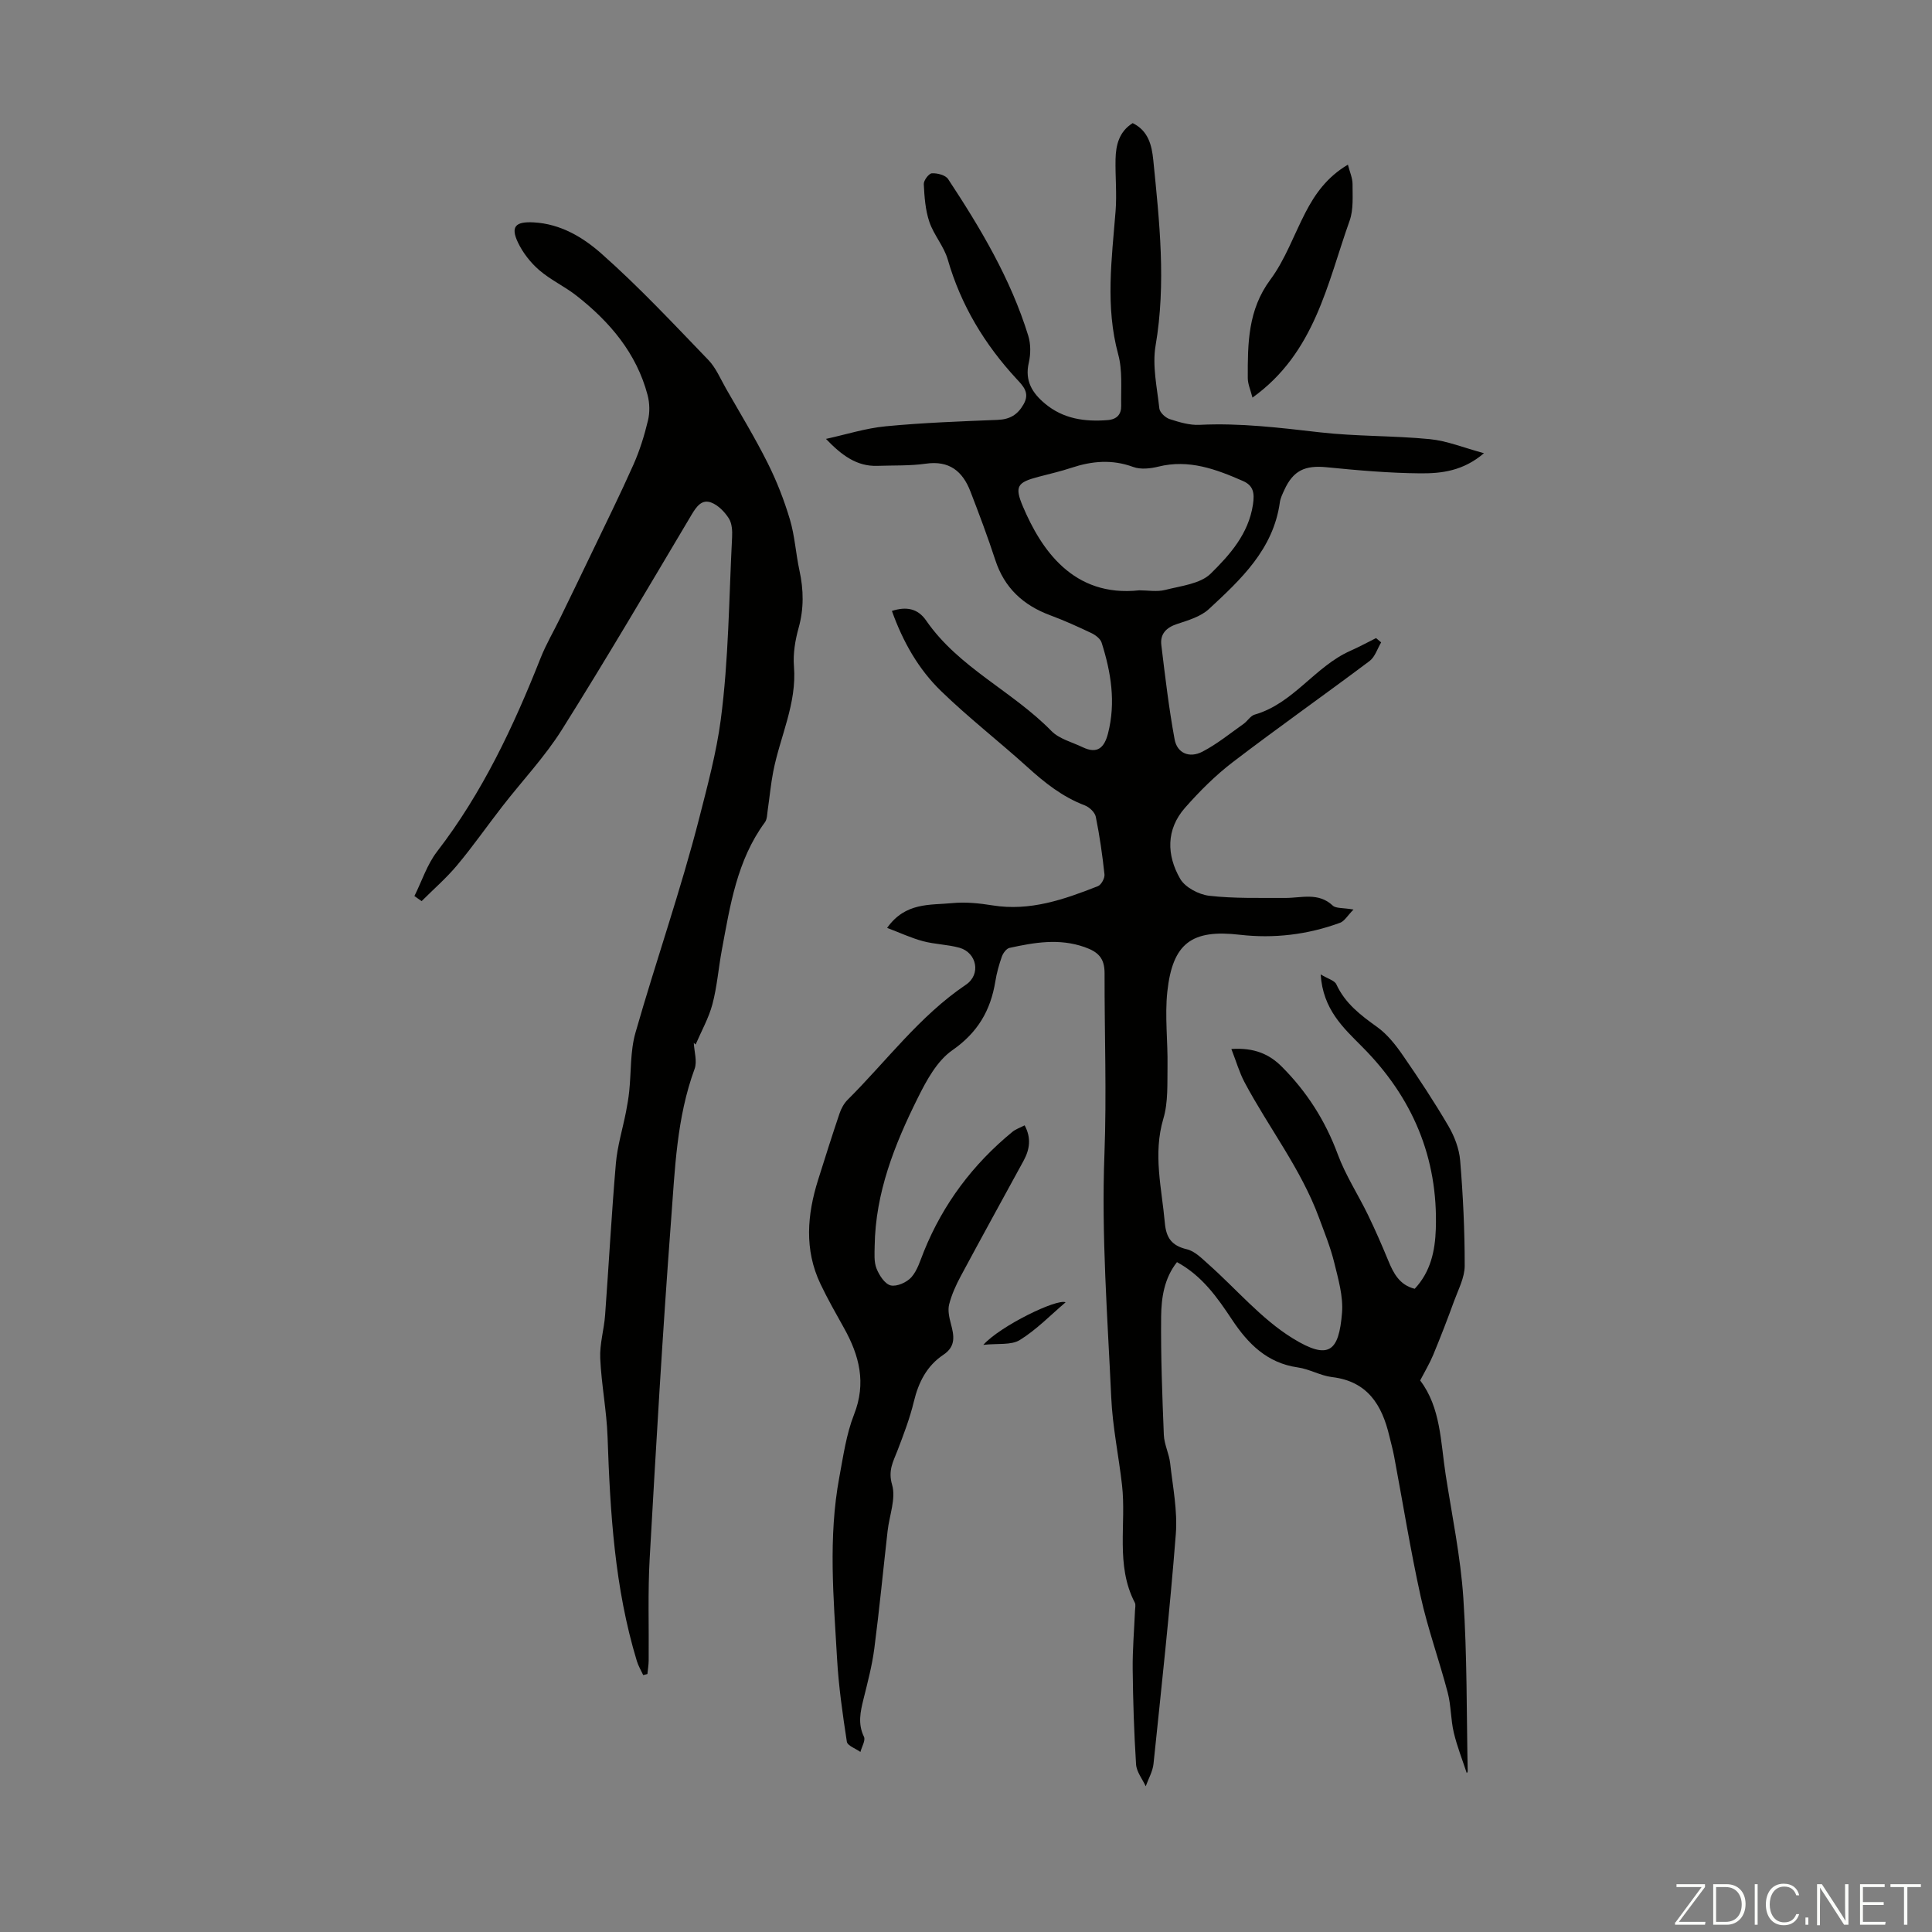 <svg enable-background="new 0 0 400 400" viewBox="0 0 400 400" xmlns="http://www.w3.org/2000/svg"><rect x="0" y="0" width="400" height="400" fill="#808080" stroke="none"/><g fill="#fbfcfa"><path d="m346.9 398 5.4-7.3h-5.2v-.6h5.9v.6l-5.4 7.2h5.5l-.1.6h-6.2v-.5z"/><path d="m354.7 390.1h2.8c2.3 0 3.9 1.6 3.9 4.1s-1.6 4.3-3.9 4.3h-2.8zm.6 7.8h2c2.2 0 3.3-1.6 3.3-3.6 0-1.8-1-3.6-3.3-3.6h-2z"/><path d="m363.9 390.1v8.4h-.6v-8.4z"/><path d="m372.5 396.3c-.4 1.3-1.4 2.3-3.2 2.3-2.4 0-3.7-1.9-3.7-4.3 0-2.3 1.2-4.3 3.7-4.3 1.8 0 2.9 1 3.2 2.4h-.6c-.4-1.1-1.1-1.8-2.5-1.8-2.1 0-3 1.9-3 3.7s.9 3.7 3 3.7c1.4 0 2.1-.7 2.5-1.7z"/><path d="m373.8 398.5v-1.5h.6v1.5z"/><path d="m376.2 398.5v-8.4h1c1.3 2 4.4 6.7 4.9 7.6-.1-1.2-.1-2.4-.1-3.8v-3.8h.7v8.4h-.9c-1.2-1.9-4.4-6.8-5-7.7.1 1.1 0 2.3 0 3.9v3.9h-.6z"/><path d="m390 394.4h-4.3v3.5h4.7l-.1.6h-5.2v-8.4h5.1v.6h-4.5v3.1h4.3z"/><path d="m394.2 390.7h-2.8v-.6h6.3v.6h-2.8v7.8h-.7z"/></g><path d="m303.67 367.08c-.88-2.68-1.99-5.47-2.68-8.37-.64-2.71-.55-5.6-1.26-8.29-1.75-6.67-4.12-13.19-5.6-19.9-2.12-9.6-3.67-19.32-5.49-28.99-.27-1.43-.66-2.83-1-4.24-1.52-6.42-4.51-11.31-11.86-12.18-2.4-.29-4.67-1.66-7.08-2-6.35-.9-10.29-4.88-13.61-9.87-3.04-4.58-6.17-9.08-11.41-11.93-2.64 3.34-3.24 7.36-3.28 11.29-.08 8.16.23 16.33.56 24.49.08 1.97 1.09 3.88 1.31 5.86.54 4.88 1.55 9.83 1.17 14.66-1.24 15.88-2.97 31.73-4.62 47.58-.17 1.59-1.06 3.1-1.61 4.64-.7-1.51-1.9-2.99-2-4.54-.42-6.57-.63-13.16-.7-19.74-.04-4.02.31-8.05.48-12.08.02-.56.19-1.22-.04-1.66-4.05-7.79-1.72-16.26-2.65-24.38-.69-6.04-1.96-12.05-2.23-18.1-.77-16.76-2.05-33.57-1.41-50.29.48-12.55 0-25.02.03-37.53.01-3.13-1.3-4.43-4.15-5.43-5.28-1.85-10.39-.95-15.53.17-.64.14-1.32 1.07-1.58 1.78-.59 1.68-1.08 3.42-1.36 5.18-.98 6.01-3.65 10.58-8.91 14.24-3.16 2.2-5.35 6.25-7.15 9.88-4.8 9.64-8.76 19.61-8.92 30.64-.02 1.56-.17 3.26.38 4.65.55 1.4 1.72 3.22 2.94 3.51 1.26.3 3.34-.63 4.29-1.7 1.26-1.44 1.84-3.5 2.59-5.35 3.98-9.84 10.15-18.05 18.34-24.76.66-.54 1.54-.83 2.51-1.33 1.42 2.63 1.05 5-.23 7.35-4.34 7.95-8.71 15.88-12.99 23.86-1 1.86-1.89 3.83-2.41 5.86-.31 1.22.01 2.69.35 3.97.66 2.48 1.11 4.69-1.54 6.46-3.42 2.28-5.15 5.68-6.11 9.67-.83 3.45-2.11 6.8-3.38 10.12-.89 2.32-2.01 4.13-1.13 7.13.83 2.85-.57 6.34-.93 9.55-.92 8.11-1.7 16.24-2.75 24.33-.46 3.53-1.38 7.01-2.24 10.48-.65 2.63-1.21 5.13.09 7.8.37.75-.45 2.08-.73 3.15-.98-.7-2.68-1.29-2.81-2.12-.88-5.72-1.7-11.48-2.03-17.25-.72-12.5-1.85-25.04.47-37.5.82-4.38 1.44-8.89 3.05-12.99 2.57-6.52 1.1-12.21-2.07-17.89-1.69-3.03-3.41-6.04-4.89-9.16-3.37-7.09-2.75-14.33-.47-21.57 1.44-4.58 2.89-9.17 4.43-13.72.34-1.02.92-2.07 1.67-2.82 8.07-8.03 14.88-17.34 24.5-23.83 3.16-2.13 2.25-6.64-1.35-7.65-2.45-.68-5.09-.7-7.55-1.36s-4.8-1.76-7.42-2.75c3.79-5.36 8.89-4.68 13.48-5.13 2.75-.27 5.61.03 8.35.47 7.77 1.25 14.82-1.23 21.81-3.98.69-.27 1.45-1.66 1.36-2.44-.43-4-1-7.99-1.8-11.93-.19-.92-1.33-2-2.29-2.36-4.6-1.75-8.3-4.69-11.89-7.95-5.88-5.32-12.17-10.2-17.85-15.71-4.68-4.53-7.9-10.21-10.18-16.59 2.93-.95 5.34-.56 7.1 2 6.74 9.76 17.85 14.58 25.93 22.86 1.62 1.65 4.28 2.3 6.48 3.36 3.03 1.45 4.47.1 5.23-2.85 1.65-6.43.63-12.66-1.32-18.8-.25-.8-1.24-1.56-2.06-1.96-2.82-1.34-5.68-2.64-8.6-3.72-5.59-2.08-9.48-5.67-11.36-11.45-1.56-4.77-3.33-9.48-5.14-14.17-1.61-4.18-4.37-6.46-9.24-5.76-3.3.47-6.7.33-10.05.45-4.23.14-7.36-2.17-10.62-5.58 4.12-.9 8.2-2.21 12.37-2.61 7.7-.74 15.45-1.02 23.19-1.33 2.54-.1 4.15-1.09 5.37-3.26 1.34-2.37-.14-3.78-1.48-5.23-6.62-7.16-11.52-15.27-14.24-24.72-.79-2.73-2.89-5.07-3.81-7.79-.83-2.46-1.02-5.19-1.15-7.81-.04-.76 1.05-2.21 1.68-2.24 1.12-.06 2.82.37 3.36 1.2 6.72 10.19 12.96 20.67 16.59 32.43.53 1.72.52 3.81.11 5.59-.87 3.73.72 6.27 3.36 8.47 3.77 3.15 8.2 3.78 12.93 3.41 1.99-.15 2.87-1.22 2.84-2.98-.07-3.56.3-7.28-.62-10.64-2.69-9.91-1.33-19.75-.54-29.66.28-3.55-.08-7.14-.01-10.71.06-2.98.75-5.75 3.55-7.5 3.25 1.59 3.95 4.59 4.26 7.6 1.28 12.8 2.69 25.56.48 38.47-.71 4.18.31 8.68.78 13.01.09.82 1.24 1.9 2.11 2.19 2 .65 4.15 1.3 6.2 1.2 8.39-.42 16.64.6 24.94 1.55 7.54.86 15.19.67 22.75 1.41 3.56.35 7.02 1.78 11.21 2.91-4.32 3.7-8.81 4.2-13.15 4.17-6.47-.05-12.95-.62-19.4-1.26-4.48-.45-6.95.65-8.8 4.74-.37.81-.79 1.65-.91 2.52-1.35 9.73-8.06 15.96-14.7 22.11-1.7 1.57-4.28 2.32-6.58 3.08-2.25.74-3.53 2.07-3.26 4.35.79 6.53 1.56 13.07 2.75 19.54.53 2.86 3.06 3.95 5.77 2.54 3.02-1.57 5.71-3.77 8.51-5.75.82-.58 1.42-1.67 2.3-1.92 8.03-2.3 12.45-9.95 19.82-13.21 1.8-.8 3.54-1.75 5.31-2.63.35.3.7.6 1.05.89-.78 1.31-1.27 3.01-2.4 3.86-9.38 7.04-18.98 13.8-28.3 20.92-3.61 2.76-6.9 6.05-9.91 9.47-3.95 4.49-3.81 9.82-1 14.69 1.03 1.79 3.86 3.27 6.02 3.52 5.19.59 10.46.42 15.71.45 3.37.02 6.86-1.23 9.86 1.58.66.62 2.09.43 4.3.82-1.23 1.24-1.86 2.4-2.78 2.74-6.71 2.46-13.67 3.3-20.78 2.48-9.9-1.15-13.9 1.71-14.99 11.8-.54 5.07.12 10.25.04 15.38-.06 3.65.16 7.48-.86 10.9-2.18 7.34-.33 14.4.31 21.6.28 3.1 1.44 4.7 4.56 5.44 1.65.39 3.11 1.9 4.47 3.11 5.8 5.15 10.95 11.33 17.45 15.33 7.51 4.62 9.54 2.71 10.2-5.26.28-3.44-.79-7.06-1.63-10.5-.77-3.13-2.01-6.16-3.13-9.2-3.73-10.13-10.41-18.64-15.42-28.06-1.07-2.01-1.7-4.25-2.73-6.89 4.8-.32 7.9 1.13 10.38 3.6 5.21 5.19 9.07 11.23 11.65 18.21 1.61 4.35 4.21 8.33 6.25 12.53 1.5 3.1 2.88 6.26 4.19 9.44 1.09 2.65 2.33 5.08 5.49 5.87 3.3-3.52 4.22-7.86 4.37-12.38.49-14.79-4.85-27.28-15.22-37.7-3.93-3.96-8.14-7.73-8.62-15.01 1.53.93 2.89 1.26 3.25 2.06 1.82 3.95 5.02 6.38 8.43 8.82 2.11 1.51 3.84 3.71 5.34 5.88 3.3 4.77 6.5 9.63 9.43 14.63 1.25 2.14 2.23 4.7 2.43 7.14.6 7.25.95 14.53.94 21.8 0 2.42-1.31 4.88-2.18 7.26-1.37 3.77-2.82 7.51-4.35 11.21-.72 1.73-1.7 3.35-2.69 5.27 4.27 5.62 4.23 12.72 5.28 19.52 1.32 8.5 3.09 16.98 3.66 25.54.79 11.92.66 23.89.9 35.84 0 .19-.25.47-.2.37zm-67.8-244.86c1.79 0 3.67.35 5.36-.08 3.27-.84 7.28-1.25 9.45-3.39 3.94-3.89 7.81-8.2 8.73-14.28.37-2.44.07-3.95-2.08-4.89-5.57-2.44-11.19-4.54-17.5-2.97-1.67.41-3.69.63-5.23.06-4.36-1.6-8.51-1.23-12.77.18-2.22.74-4.52 1.26-6.79 1.86-4.41 1.16-5.05 1.94-3.24 6.2 3.73 8.75 10.33 18.81 24.07 17.31z" fill="#010100"/><path d="m143.64 215.92c.09 1.81.74 3.82.17 5.38-3.73 10.14-4.07 20.8-4.87 31.33-1.76 23.32-3.11 46.67-4.43 70.02-.4 7.03-.14 14.1-.21 21.15-.01.93-.17 1.86-.26 2.79-.29.07-.58.15-.87.22-.44-.96-1.01-1.89-1.31-2.89-4.61-15.14-5.53-30.75-6.07-46.43-.19-5.44-1.28-10.84-1.52-16.28-.13-2.95.79-5.94 1.01-8.92.77-10.47 1.33-20.95 2.23-31.41.31-3.6 1.4-7.13 2.1-10.7.27-1.39.51-2.8.66-4.21.43-4.06.19-8.31 1.3-12.17 4.26-14.92 9.42-29.6 13.25-44.62 1.69-6.62 3.51-13.41 4.4-20.12 1.65-12.49 1.7-25.19 2.35-37.81.07-1.31-.01-2.87-.66-3.9-.86-1.35-2.2-2.75-3.65-3.3-1.94-.74-3.05.8-4.06 2.49-8.86 14.89-17.63 29.84-26.85 44.51-3.55 5.65-8.22 10.58-12.33 15.88-3.15 4.05-6.09 8.28-9.38 12.21-2.22 2.66-4.88 4.96-7.35 7.43-.5-.35-1-.7-1.49-1.05 1.54-3.09 2.62-6.52 4.68-9.2 9.39-12.19 15.83-25.89 21.44-40.07 1.14-2.88 2.74-5.58 4.1-8.38 2.14-4.39 4.27-8.78 6.38-13.18 2.94-6.14 5.96-12.23 8.73-18.45 1.31-2.94 2.28-6.07 3.03-9.2.4-1.66.35-3.61-.09-5.27-2.3-8.67-7.82-15.15-14.71-20.55-2.46-1.93-5.39-3.27-7.74-5.31-1.79-1.55-3.38-3.59-4.39-5.72-1.58-3.33-.44-4.34 3.23-4.15 5.62.29 10.28 3.12 14.08 6.49 7.77 6.87 14.89 14.5 22.1 21.98 1.59 1.64 2.52 3.93 3.69 5.97 2.92 5.11 5.99 10.15 8.62 15.41 1.87 3.73 3.41 7.69 4.6 11.69 1.01 3.41 1.21 7.05 1.97 10.54.87 4.01.94 7.89-.18 11.9-.71 2.55-1.17 5.33-.96 7.94.62 7.72-2.88 14.53-4.29 21.79-.51 2.62-.75 5.3-1.14 7.95-.13.86-.11 1.9-.58 2.54-5.79 7.87-7.2 17.21-8.92 26.44-.7 3.74-.98 7.57-1.95 11.23-.77 2.89-2.29 5.57-3.48 8.35-.13-.12-.25-.23-.38-.34z" fill="#010100"/><path d="m259.31 82.32c-.39-1.56-.97-2.81-.97-4.06-.02-7.12.01-14.08 4.67-20.36 3.08-4.15 4.86-9.25 7.27-13.9 2.01-3.89 4.5-7.37 8.79-9.91.39 1.54.96 2.77.96 4-.01 2.54.22 5.27-.6 7.59-4.66 13.08-7.18 27.37-20.12 36.64z" fill="#010100"/><path d="m220.62 269.63c-3.09 2.62-6.01 5.66-9.47 7.8-1.8 1.12-4.57.67-7.57 1.01 3.55-3.94 15.27-9.63 17.04-8.81z" fill="#010100"/></svg>